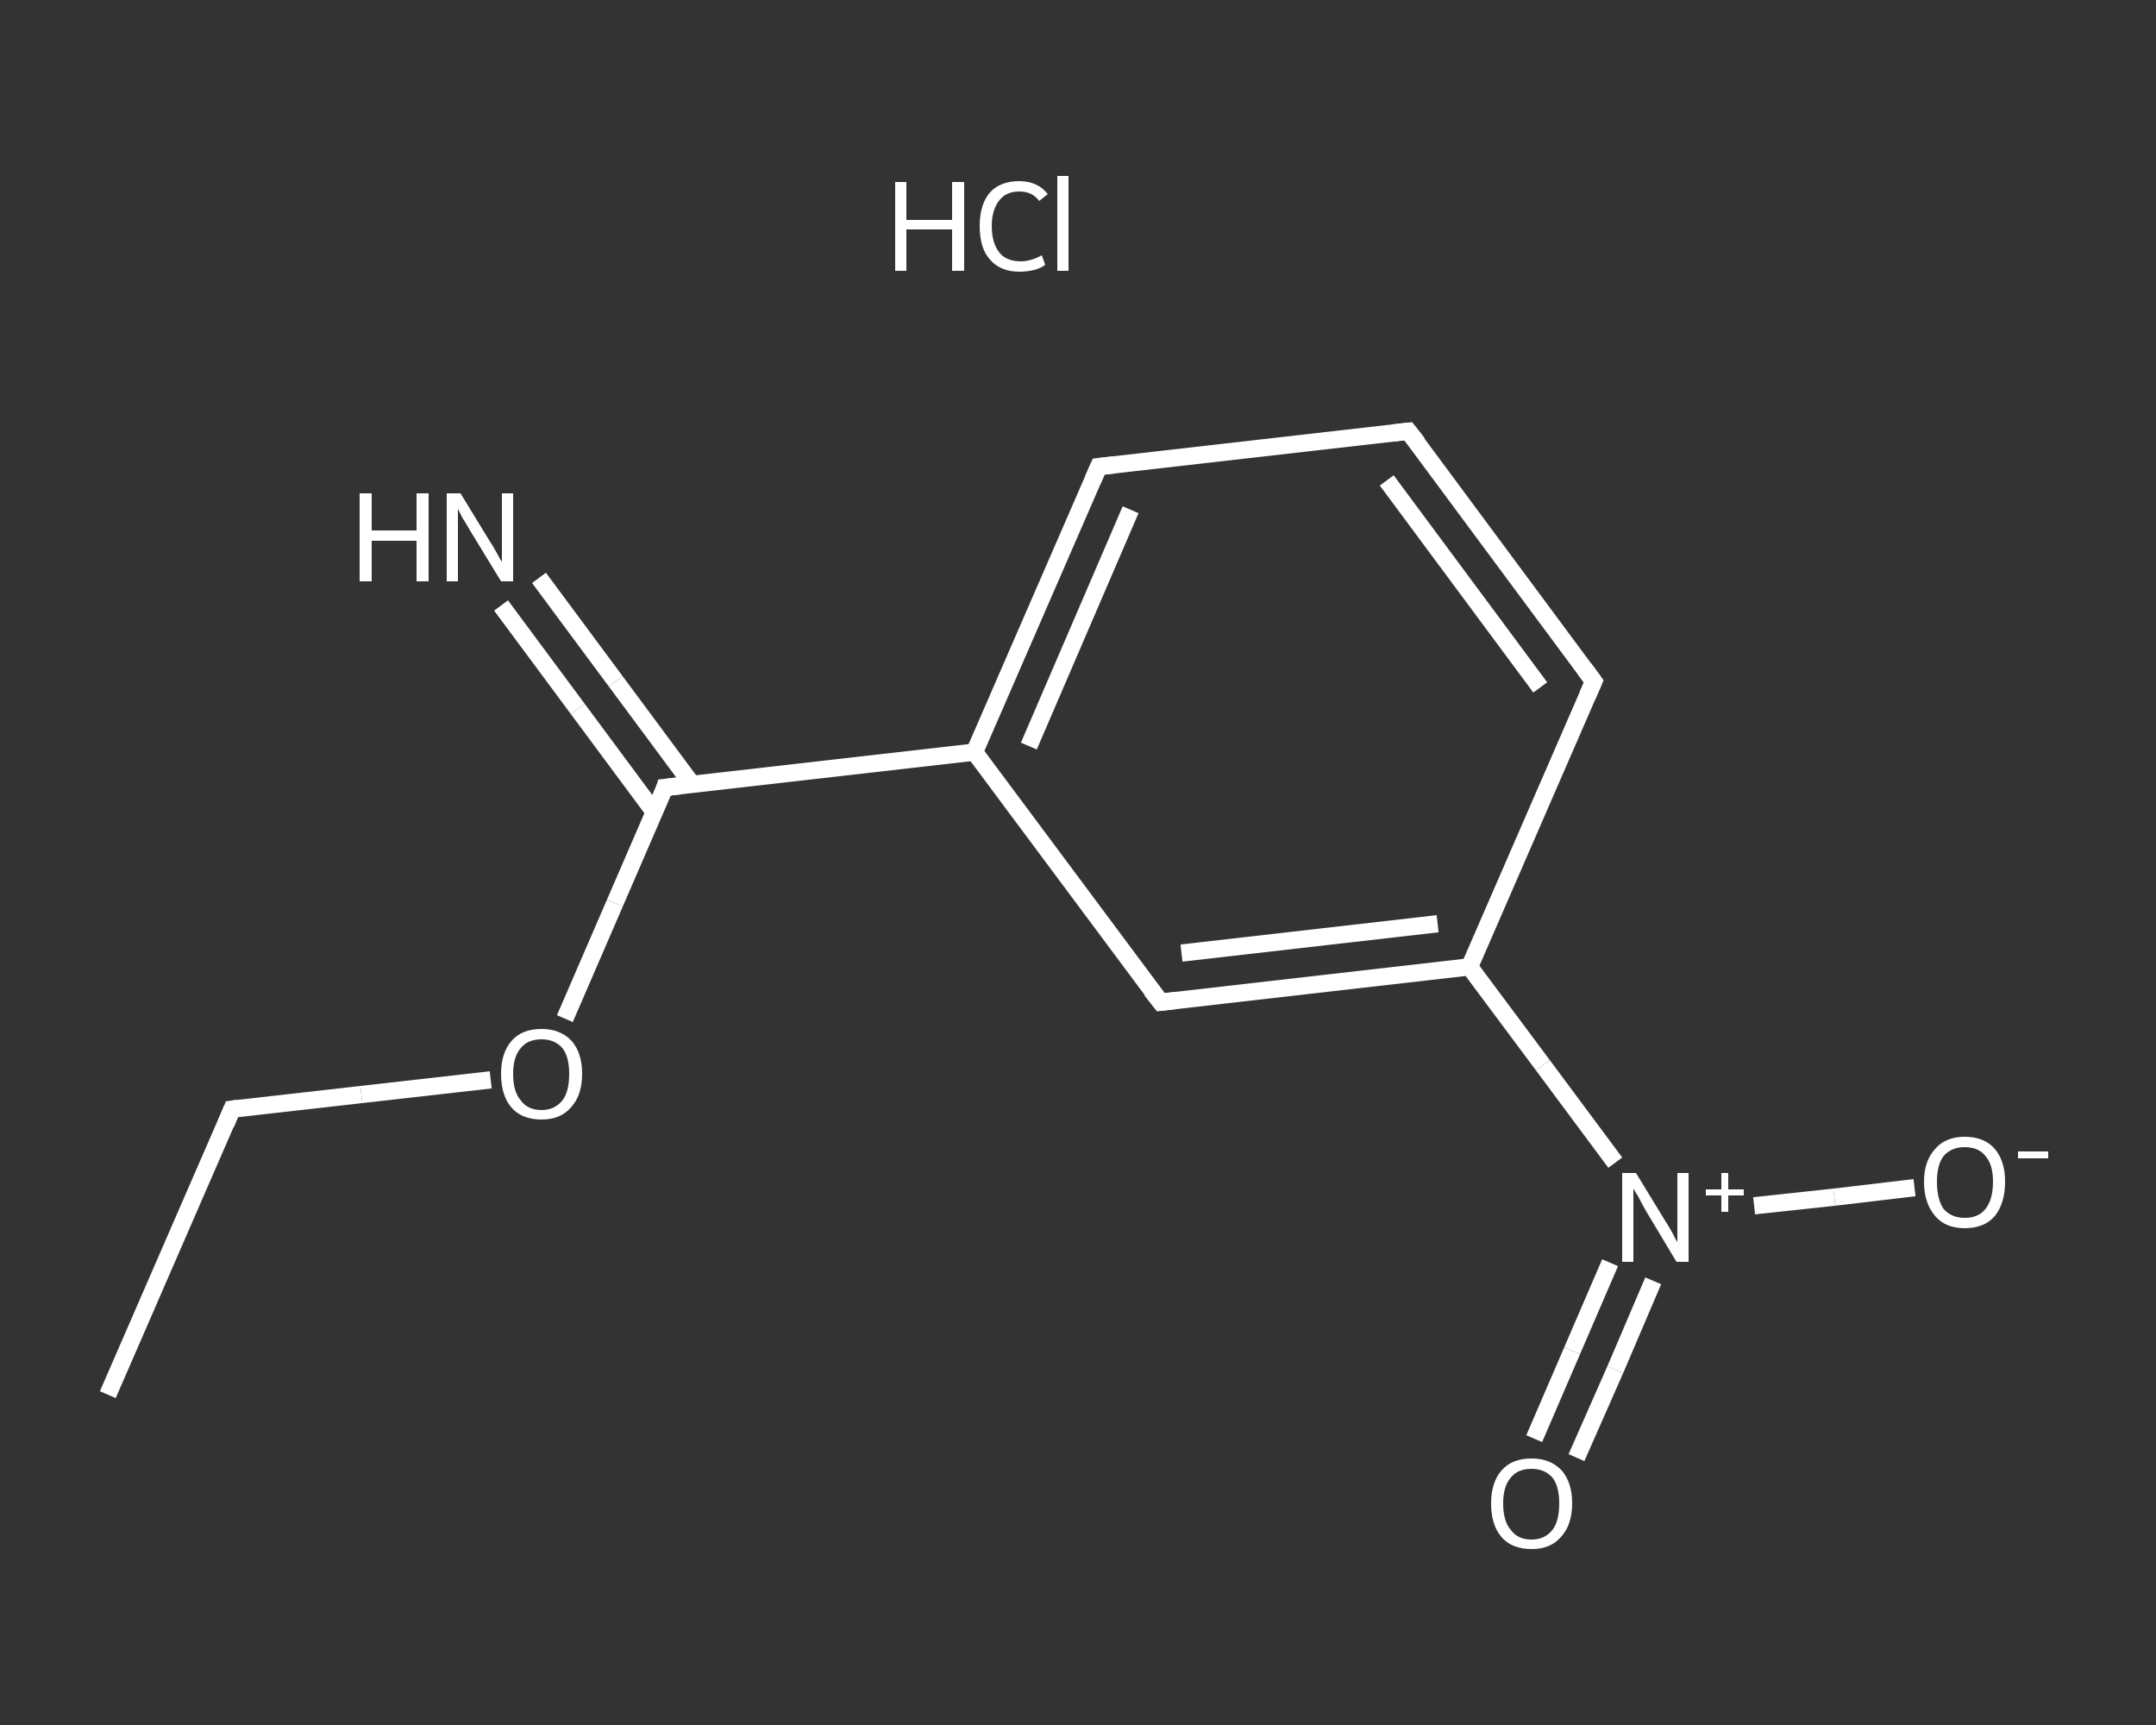 <?xml version='1.0' encoding='iso-8859-1'?>
<svg version='1.1' baseProfile='full'
              xmlns='http://www.w3.org/2000/svg'
                      xmlns:rdkit='http://www.rdkit.org/xml'
                      xmlns:xlink='http://www.w3.org/1999/xlink'
                  xml:space='preserve'
width='250px' height='200px' viewBox='0 0 250 200'>
<rect x="0" y="0" width="250" height="200" fill="#333333" stroke="none"/>
<!-- END OF HEADER -->
<rect style='opacity:1.0;fill:transparent;stroke:none' width='250.0' height='200.0' x='0.0' y='0.0'> </rect>
<path class='bond-0 atom-0 atom-1' d='M 12.5,161.7 L 26.9,128.6' style='fill:none;fill-rule:evenodd;stroke:#FFFFFF;stroke-width:2.0px;stroke-linecap:butt;stroke-linejoin:miter;stroke-opacity:1' />
<path class='bond-1 atom-1 atom-2' d='M 26.9,128.6 L 41.9,126.9' style='fill:none;fill-rule:evenodd;stroke:#FFFFFF;stroke-width:2.0px;stroke-linecap:butt;stroke-linejoin:miter;stroke-opacity:1' />
<path class='bond-1 atom-1 atom-2' d='M 41.9,126.9 L 56.9,125.2' style='fill:none;fill-rule:evenodd;stroke:#FFFFFF;stroke-width:2.0px;stroke-linecap:butt;stroke-linejoin:miter;stroke-opacity:1' />
<path class='bond-2 atom-2 atom-3' d='M 65.5,118.1 L 71.3,104.7' style='fill:none;fill-rule:evenodd;stroke:#FFFFFF;stroke-width:2.0px;stroke-linecap:butt;stroke-linejoin:miter;stroke-opacity:1' />
<path class='bond-2 atom-2 atom-3' d='M 71.3,104.7 L 77.1,91.3' style='fill:none;fill-rule:evenodd;stroke:#FFFFFF;stroke-width:2.0px;stroke-linecap:butt;stroke-linejoin:miter;stroke-opacity:1' />
<path class='bond-3 atom-3 atom-4' d='M 80.3,91.0 L 71.4,79.0' style='fill:none;fill-rule:evenodd;stroke:#FFFFFF;stroke-width:2.0px;stroke-linecap:butt;stroke-linejoin:miter;stroke-opacity:1' />
<path class='bond-3 atom-3 atom-4' d='M 71.4,79.0 L 62.5,67.0' style='fill:none;fill-rule:evenodd;stroke:#FFFFFF;stroke-width:2.0px;stroke-linecap:butt;stroke-linejoin:miter;stroke-opacity:1' />
<path class='bond-3 atom-3 atom-4' d='M 75.9,94.2 L 67.0,82.2' style='fill:none;fill-rule:evenodd;stroke:#FFFFFF;stroke-width:2.0px;stroke-linecap:butt;stroke-linejoin:miter;stroke-opacity:1' />
<path class='bond-3 atom-3 atom-4' d='M 67.0,82.2 L 58.1,70.2' style='fill:none;fill-rule:evenodd;stroke:#FFFFFF;stroke-width:2.0px;stroke-linecap:butt;stroke-linejoin:miter;stroke-opacity:1' />
<path class='bond-4 atom-3 atom-5' d='M 77.1,91.3 L 113.0,87.2' style='fill:none;fill-rule:evenodd;stroke:#FFFFFF;stroke-width:2.0px;stroke-linecap:butt;stroke-linejoin:miter;stroke-opacity:1' />
<path class='bond-5 atom-5 atom-6' d='M 113.0,87.2 L 127.4,54.1' style='fill:none;fill-rule:evenodd;stroke:#FFFFFF;stroke-width:2.0px;stroke-linecap:butt;stroke-linejoin:miter;stroke-opacity:1' />
<path class='bond-5 atom-5 atom-6' d='M 119.3,86.5 L 131.1,59.1' style='fill:none;fill-rule:evenodd;stroke:#FFFFFF;stroke-width:2.0px;stroke-linecap:butt;stroke-linejoin:miter;stroke-opacity:1' />
<path class='bond-6 atom-6 atom-7' d='M 127.4,54.1 L 163.3,50.0' style='fill:none;fill-rule:evenodd;stroke:#FFFFFF;stroke-width:2.0px;stroke-linecap:butt;stroke-linejoin:miter;stroke-opacity:1' />
<path class='bond-7 atom-7 atom-8' d='M 163.3,50.0 L 184.8,79.0' style='fill:none;fill-rule:evenodd;stroke:#FFFFFF;stroke-width:2.0px;stroke-linecap:butt;stroke-linejoin:miter;stroke-opacity:1' />
<path class='bond-7 atom-7 atom-8' d='M 160.8,55.7 L 178.6,79.7' style='fill:none;fill-rule:evenodd;stroke:#FFFFFF;stroke-width:2.0px;stroke-linecap:butt;stroke-linejoin:miter;stroke-opacity:1' />
<path class='bond-8 atom-8 atom-9' d='M 184.8,79.0 L 170.4,112.1' style='fill:none;fill-rule:evenodd;stroke:#FFFFFF;stroke-width:2.0px;stroke-linecap:butt;stroke-linejoin:miter;stroke-opacity:1' />
<path class='bond-9 atom-9 atom-10' d='M 170.4,112.1 L 178.9,123.5' style='fill:none;fill-rule:evenodd;stroke:#FFFFFF;stroke-width:2.0px;stroke-linecap:butt;stroke-linejoin:miter;stroke-opacity:1' />
<path class='bond-9 atom-9 atom-10' d='M 178.9,123.5 L 187.3,134.8' style='fill:none;fill-rule:evenodd;stroke:#FFFFFF;stroke-width:2.0px;stroke-linecap:butt;stroke-linejoin:miter;stroke-opacity:1' />
<path class='bond-10 atom-10 atom-11' d='M 186.7,146.4 L 182.3,156.6' style='fill:none;fill-rule:evenodd;stroke:#FFFFFF;stroke-width:2.0px;stroke-linecap:butt;stroke-linejoin:miter;stroke-opacity:1' />
<path class='bond-10 atom-10 atom-11' d='M 182.3,156.6 L 177.9,166.8' style='fill:none;fill-rule:evenodd;stroke:#FFFFFF;stroke-width:2.0px;stroke-linecap:butt;stroke-linejoin:miter;stroke-opacity:1' />
<path class='bond-10 atom-10 atom-11' d='M 191.7,148.5 L 187.3,158.8' style='fill:none;fill-rule:evenodd;stroke:#FFFFFF;stroke-width:2.0px;stroke-linecap:butt;stroke-linejoin:miter;stroke-opacity:1' />
<path class='bond-10 atom-10 atom-11' d='M 187.3,158.8 L 182.8,169.0' style='fill:none;fill-rule:evenodd;stroke:#FFFFFF;stroke-width:2.0px;stroke-linecap:butt;stroke-linejoin:miter;stroke-opacity:1' />
<path class='bond-11 atom-10 atom-12' d='M 203.4,139.8 L 212.7,138.8' style='fill:none;fill-rule:evenodd;stroke:#FFFFFF;stroke-width:2.0px;stroke-linecap:butt;stroke-linejoin:miter;stroke-opacity:1' />
<path class='bond-11 atom-10 atom-12' d='M 212.7,138.8 L 222.0,137.7' style='fill:none;fill-rule:evenodd;stroke:#FFFFFF;stroke-width:2.0px;stroke-linecap:butt;stroke-linejoin:miter;stroke-opacity:1' />
<path class='bond-12 atom-9 atom-13' d='M 170.4,112.1 L 134.6,116.2' style='fill:none;fill-rule:evenodd;stroke:#FFFFFF;stroke-width:2.0px;stroke-linecap:butt;stroke-linejoin:miter;stroke-opacity:1' />
<path class='bond-12 atom-9 atom-13' d='M 166.7,107.1 L 137.0,110.5' style='fill:none;fill-rule:evenodd;stroke:#FFFFFF;stroke-width:2.0px;stroke-linecap:butt;stroke-linejoin:miter;stroke-opacity:1' />
<path class='bond-13 atom-13 atom-5' d='M 134.6,116.2 L 113.0,87.2' style='fill:none;fill-rule:evenodd;stroke:#FFFFFF;stroke-width:2.0px;stroke-linecap:butt;stroke-linejoin:miter;stroke-opacity:1' />
<path d='M 26.2,130.3 L 26.9,128.6 L 27.6,128.5' style='fill:none;stroke:#FFFFFF;stroke-width:2.0px;stroke-linecap:butt;stroke-linejoin:miter;stroke-opacity:1;' />
<path d='M 76.9,92.0 L 77.1,91.3 L 78.9,91.1' style='fill:none;stroke:#FFFFFF;stroke-width:2.0px;stroke-linecap:butt;stroke-linejoin:miter;stroke-opacity:1;' />
<path d='M 126.7,55.7 L 127.4,54.1 L 129.2,53.9' style='fill:none;stroke:#FFFFFF;stroke-width:2.0px;stroke-linecap:butt;stroke-linejoin:miter;stroke-opacity:1;' />
<path d='M 161.5,50.2 L 163.3,50.0 L 164.4,51.4' style='fill:none;stroke:#FFFFFF;stroke-width:2.0px;stroke-linecap:butt;stroke-linejoin:miter;stroke-opacity:1;' />
<path d='M 183.7,77.5 L 184.8,79.0 L 184.1,80.6' style='fill:none;stroke:#FFFFFF;stroke-width:2.0px;stroke-linecap:butt;stroke-linejoin:miter;stroke-opacity:1;' />
<path d='M 136.3,116.0 L 134.6,116.2 L 133.5,114.8' style='fill:none;stroke:#FFFFFF;stroke-width:2.0px;stroke-linecap:butt;stroke-linejoin:miter;stroke-opacity:1;' />
<path class='atom-2' d='M 58.1 124.5
Q 58.1 122.1, 59.3 120.7
Q 60.5 119.3, 62.8 119.3
Q 65.0 119.3, 66.3 120.7
Q 67.5 122.1, 67.5 124.5
Q 67.5 127.0, 66.2 128.4
Q 65.0 129.8, 62.8 129.8
Q 60.5 129.8, 59.3 128.4
Q 58.1 127.0, 58.1 124.5
M 62.8 128.7
Q 64.3 128.7, 65.2 127.6
Q 66.0 126.6, 66.0 124.5
Q 66.0 122.5, 65.2 121.5
Q 64.3 120.5, 62.8 120.5
Q 61.2 120.5, 60.4 121.5
Q 59.5 122.5, 59.5 124.5
Q 59.5 126.6, 60.4 127.6
Q 61.2 128.7, 62.8 128.7
' fill='#FFFFFF'/>
<path class='atom-4' d='M 41.7 57.2
L 43.1 57.2
L 43.1 61.5
L 48.3 61.5
L 48.3 57.2
L 49.7 57.2
L 49.7 67.4
L 48.3 67.4
L 48.3 62.7
L 43.1 62.7
L 43.1 67.4
L 41.7 67.4
L 41.7 57.2
' fill='#FFFFFF'/>
<path class='atom-4' d='M 53.4 57.2
L 56.7 62.6
Q 57.1 63.2, 57.6 64.1
Q 58.1 65.1, 58.2 65.1
L 58.2 57.2
L 59.5 57.2
L 59.5 67.4
L 58.1 67.4
L 54.5 61.5
Q 54.1 60.8, 53.6 60.0
Q 53.2 59.2, 53.1 59.0
L 53.1 67.4
L 51.8 67.4
L 51.8 57.2
L 53.4 57.2
' fill='#FFFFFF'/>
<path class='atom-10' d='M 189.7 136.0
L 193.0 141.4
Q 193.4 142.0, 193.9 142.9
Q 194.4 143.9, 194.5 144.0
L 194.5 136.0
L 195.8 136.0
L 195.8 146.3
L 194.4 146.3
L 190.8 140.3
Q 190.4 139.6, 190.0 138.8
Q 189.5 138.0, 189.4 137.8
L 189.4 146.3
L 188.1 146.3
L 188.1 136.0
L 189.7 136.0
' fill='#FFFFFF'/>
<path class='atom-10' d='M 197.8 137.9
L 199.6 137.9
L 199.6 136.0
L 200.4 136.0
L 200.4 137.9
L 202.2 137.9
L 202.2 138.6
L 200.4 138.6
L 200.4 140.5
L 199.6 140.5
L 199.6 138.6
L 197.8 138.6
L 197.8 137.9
' fill='#FFFFFF'/>
<path class='atom-11' d='M 172.9 174.3
Q 172.9 171.9, 174.1 170.5
Q 175.3 169.1, 177.6 169.1
Q 179.8 169.1, 181.1 170.5
Q 182.3 171.9, 182.3 174.3
Q 182.3 176.8, 181.0 178.2
Q 179.8 179.6, 177.6 179.6
Q 175.3 179.6, 174.1 178.2
Q 172.9 176.8, 172.9 174.3
M 177.6 178.5
Q 179.1 178.5, 180.0 177.4
Q 180.8 176.4, 180.8 174.3
Q 180.8 172.3, 180.0 171.3
Q 179.1 170.3, 177.6 170.3
Q 176.0 170.3, 175.2 171.3
Q 174.3 172.3, 174.3 174.3
Q 174.3 176.4, 175.2 177.4
Q 176.0 178.5, 177.6 178.5
' fill='#FFFFFF'/>
<path class='atom-12' d='M 223.1 137.0
Q 223.1 134.6, 224.4 133.2
Q 225.6 131.8, 227.8 131.8
Q 230.1 131.8, 231.3 133.2
Q 232.5 134.6, 232.5 137.0
Q 232.5 139.5, 231.3 141.0
Q 230.1 142.4, 227.8 142.4
Q 225.6 142.4, 224.4 141.0
Q 223.1 139.5, 223.1 137.0
M 227.8 141.2
Q 229.4 141.2, 230.2 140.2
Q 231.1 139.1, 231.1 137.0
Q 231.1 135.0, 230.2 134.0
Q 229.4 133.0, 227.8 133.0
Q 226.3 133.0, 225.4 134.0
Q 224.6 135.0, 224.6 137.0
Q 224.6 139.1, 225.4 140.2
Q 226.3 141.2, 227.8 141.2
' fill='#FFFFFF'/>
<path class='atom-12' d='M 234.0 133.5
L 237.5 133.5
L 237.5 134.3
L 234.0 134.3
L 234.0 133.5
' fill='#FFFFFF'/>
<path class='atom-14' d='M 103.8 21.1
L 105.1 21.1
L 105.1 25.5
L 110.4 25.5
L 110.4 21.1
L 111.8 21.1
L 111.8 31.4
L 110.4 31.4
L 110.4 26.6
L 105.1 26.6
L 105.1 31.4
L 103.8 31.4
L 103.8 21.1
' fill='#FFFFFF'/>
<path class='atom-14' d='M 113.6 26.2
Q 113.6 23.7, 114.8 22.3
Q 116.0 21.0, 118.2 21.0
Q 120.3 21.0, 121.5 22.5
L 120.5 23.3
Q 119.7 22.2, 118.2 22.2
Q 116.7 22.2, 115.9 23.2
Q 115.0 24.3, 115.0 26.2
Q 115.0 28.2, 115.9 29.3
Q 116.7 30.3, 118.4 30.3
Q 119.5 30.3, 120.8 29.6
L 121.2 30.7
Q 120.7 31.1, 119.9 31.3
Q 119.1 31.5, 118.2 31.5
Q 116.0 31.5, 114.8 30.1
Q 113.6 28.8, 113.6 26.2
' fill='#FFFFFF'/>
<path class='atom-14' d='M 122.6 20.4
L 123.9 20.4
L 123.9 31.4
L 122.6 31.4
L 122.6 20.4
' fill='#FFFFFF'/>
</svg>
